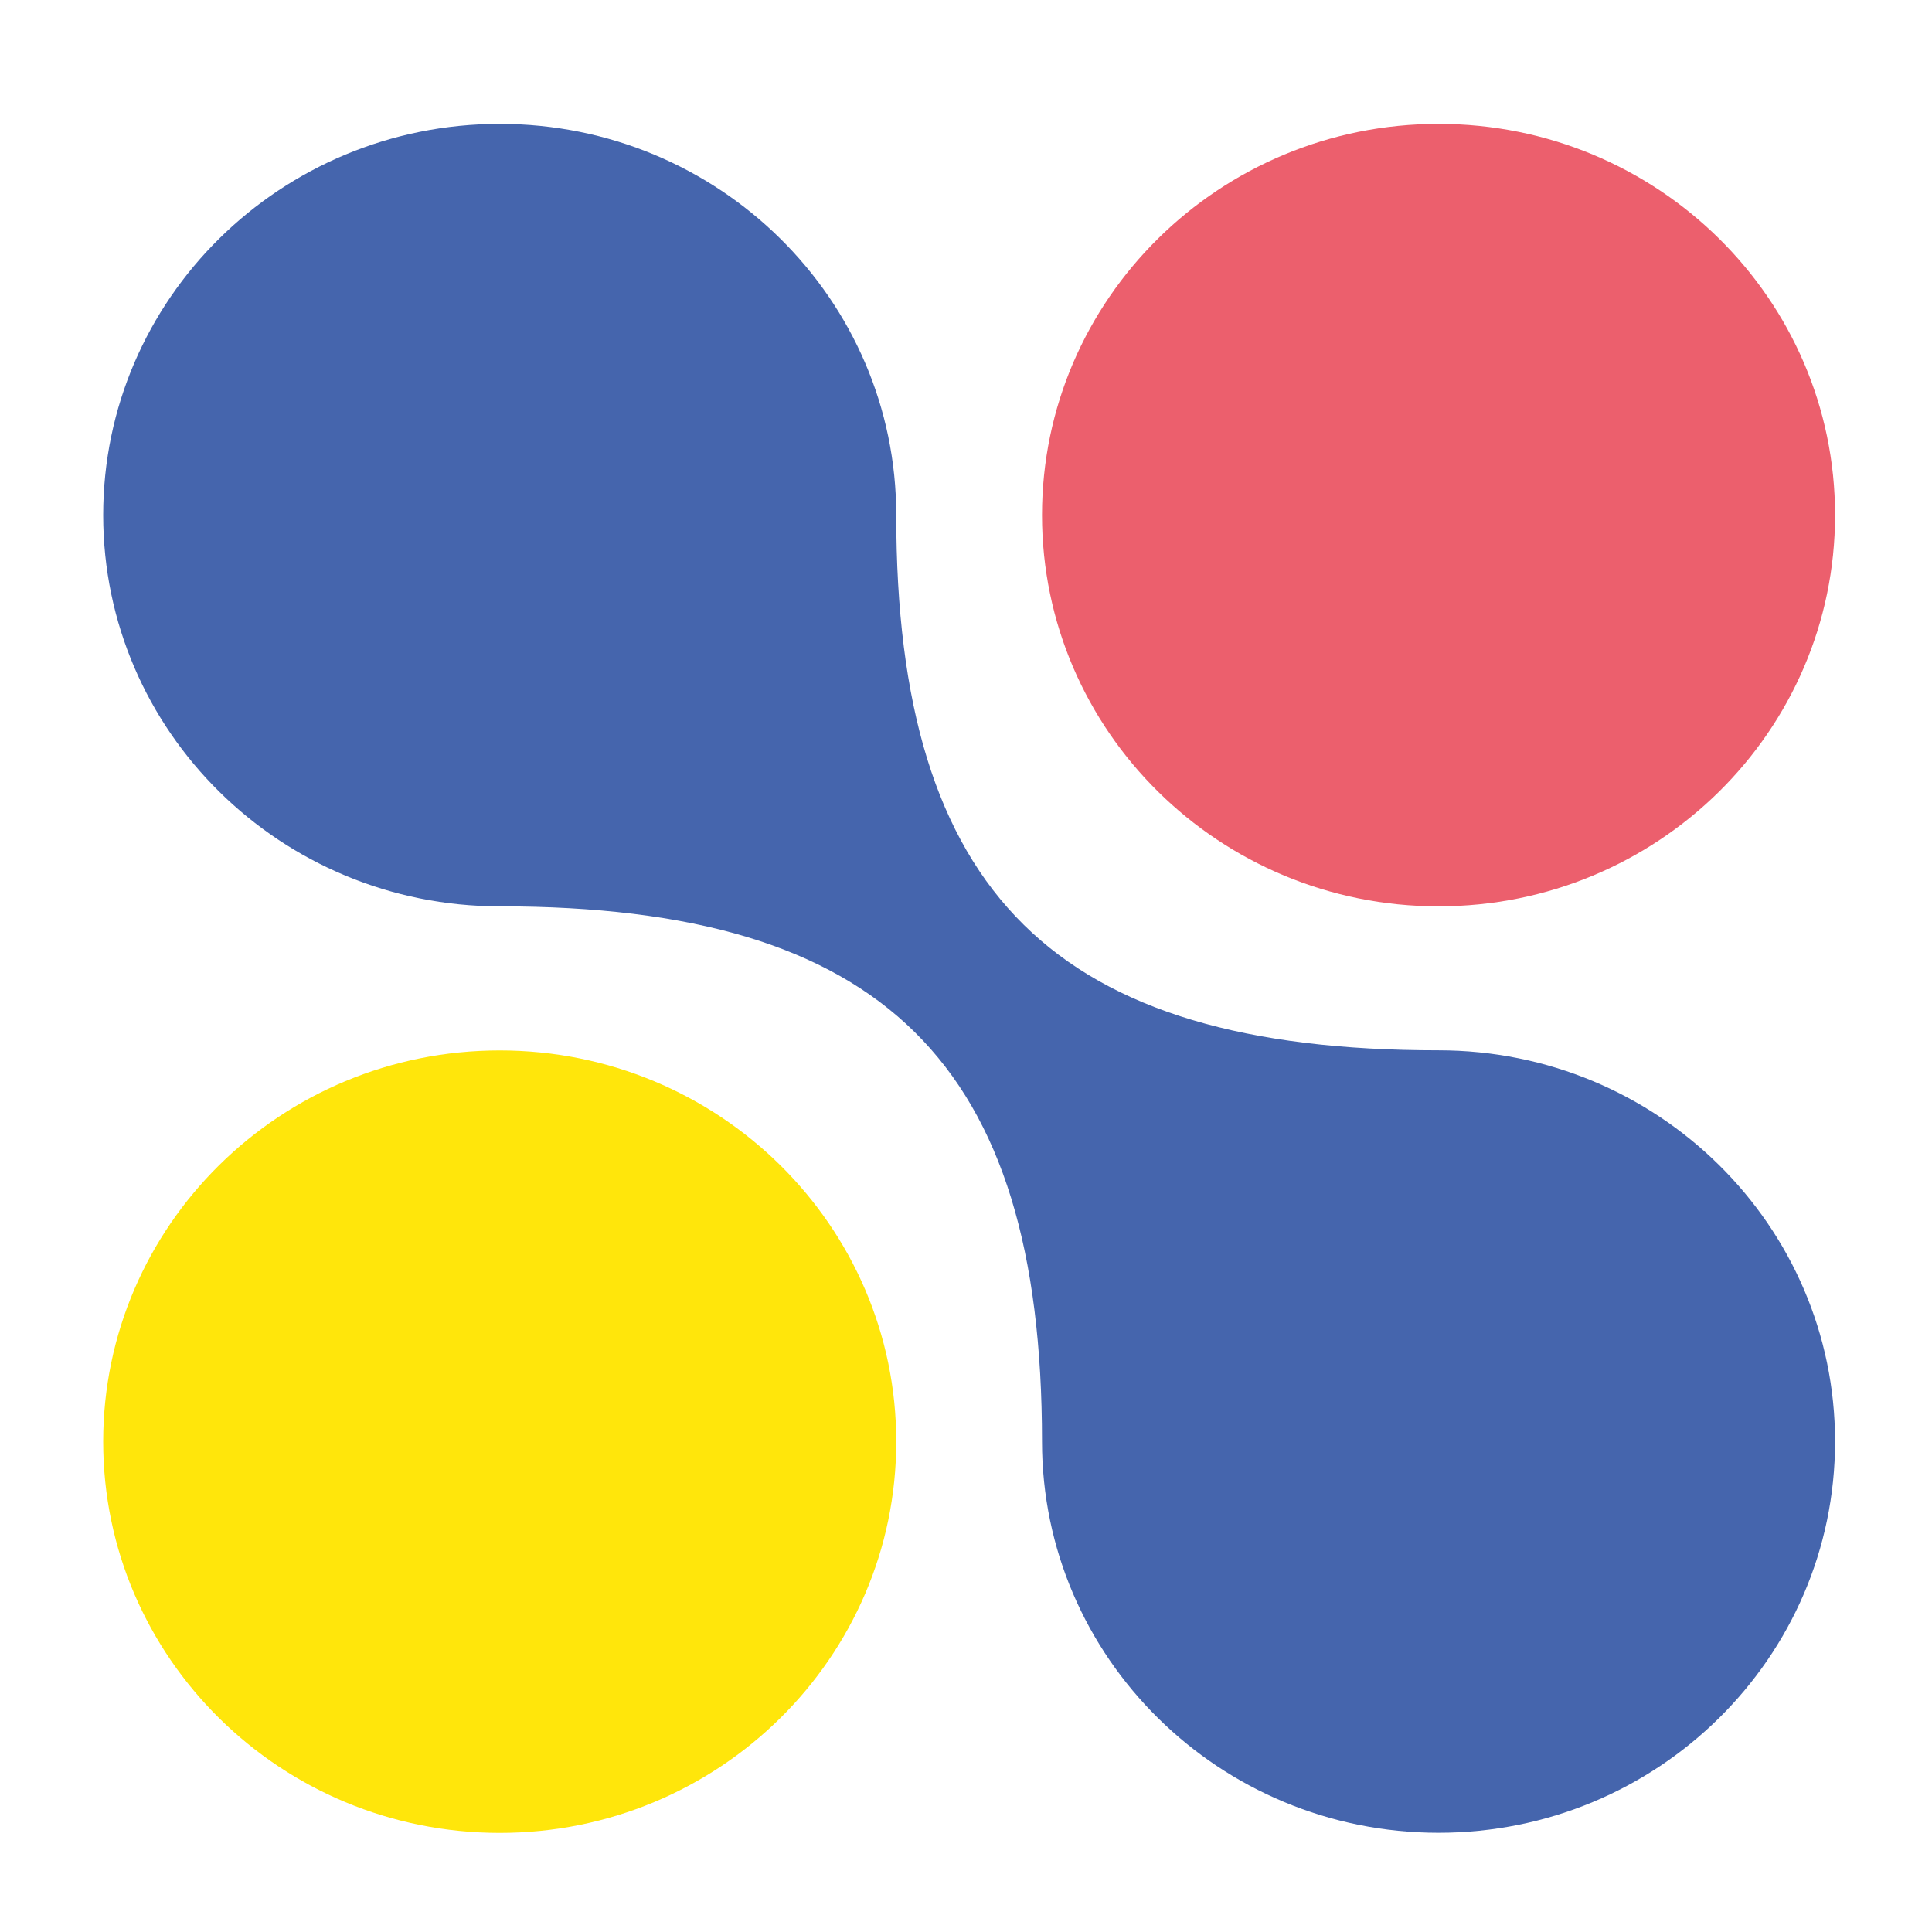 <?xml version="1.0" encoding="UTF-8"?>
<svg xmlns="http://www.w3.org/2000/svg" id="Layer_1" data-name="Layer 1" version="1.1" viewBox="0 0 160.64 160.64">
  <defs>
    <style>
      .cls-1 {
        fill: #ffe60b;
      }

      .cls-1, .cls-2, .cls-3, .cls-4 {
        stroke-width: 0px;
      }

      .cls-2 {
        fill: #4565ad;
      }

      .cls-3 {
        fill: #ec5f6d;
      }

      .cls-4 {
        display: none;
        fill: none;
      }
    </style>
  </defs>
  <g>
    <path class="cls-1" d="M41.55,152.4c18.21,0,32.97-14.57,32.97-32.53s-14.76-32.53-32.97-32.53-32.97,14.56-32.97,32.53,14.76,32.53,32.97,32.53"></path>
    <path class="cls-3" d="M119.61,10.3c-18.21,0-32.97,14.57-32.97,32.53s14.76,32.53,32.97,32.53,32.97-14.56,32.97-32.53-14.76-32.53-32.97-32.53"></path>
    <path class="cls-2" d="M8.58,42.83c0,17.97,14.76,32.53,32.97,32.53,31.88,0,45.09,13.03,45.09,44.5,0,17.97,14.76,32.53,32.97,32.53s32.97-14.57,32.97-32.53-14.76-32.53-32.97-32.53c-31.88,0-45.09-13.03-45.09-44.5,0-17.97-14.76-32.53-32.97-32.53S8.58,24.87,8.58,42.83"></path>
  </g>
  <rect class="cls-4" width="160.64" height="160.64"></rect>
</svg>
